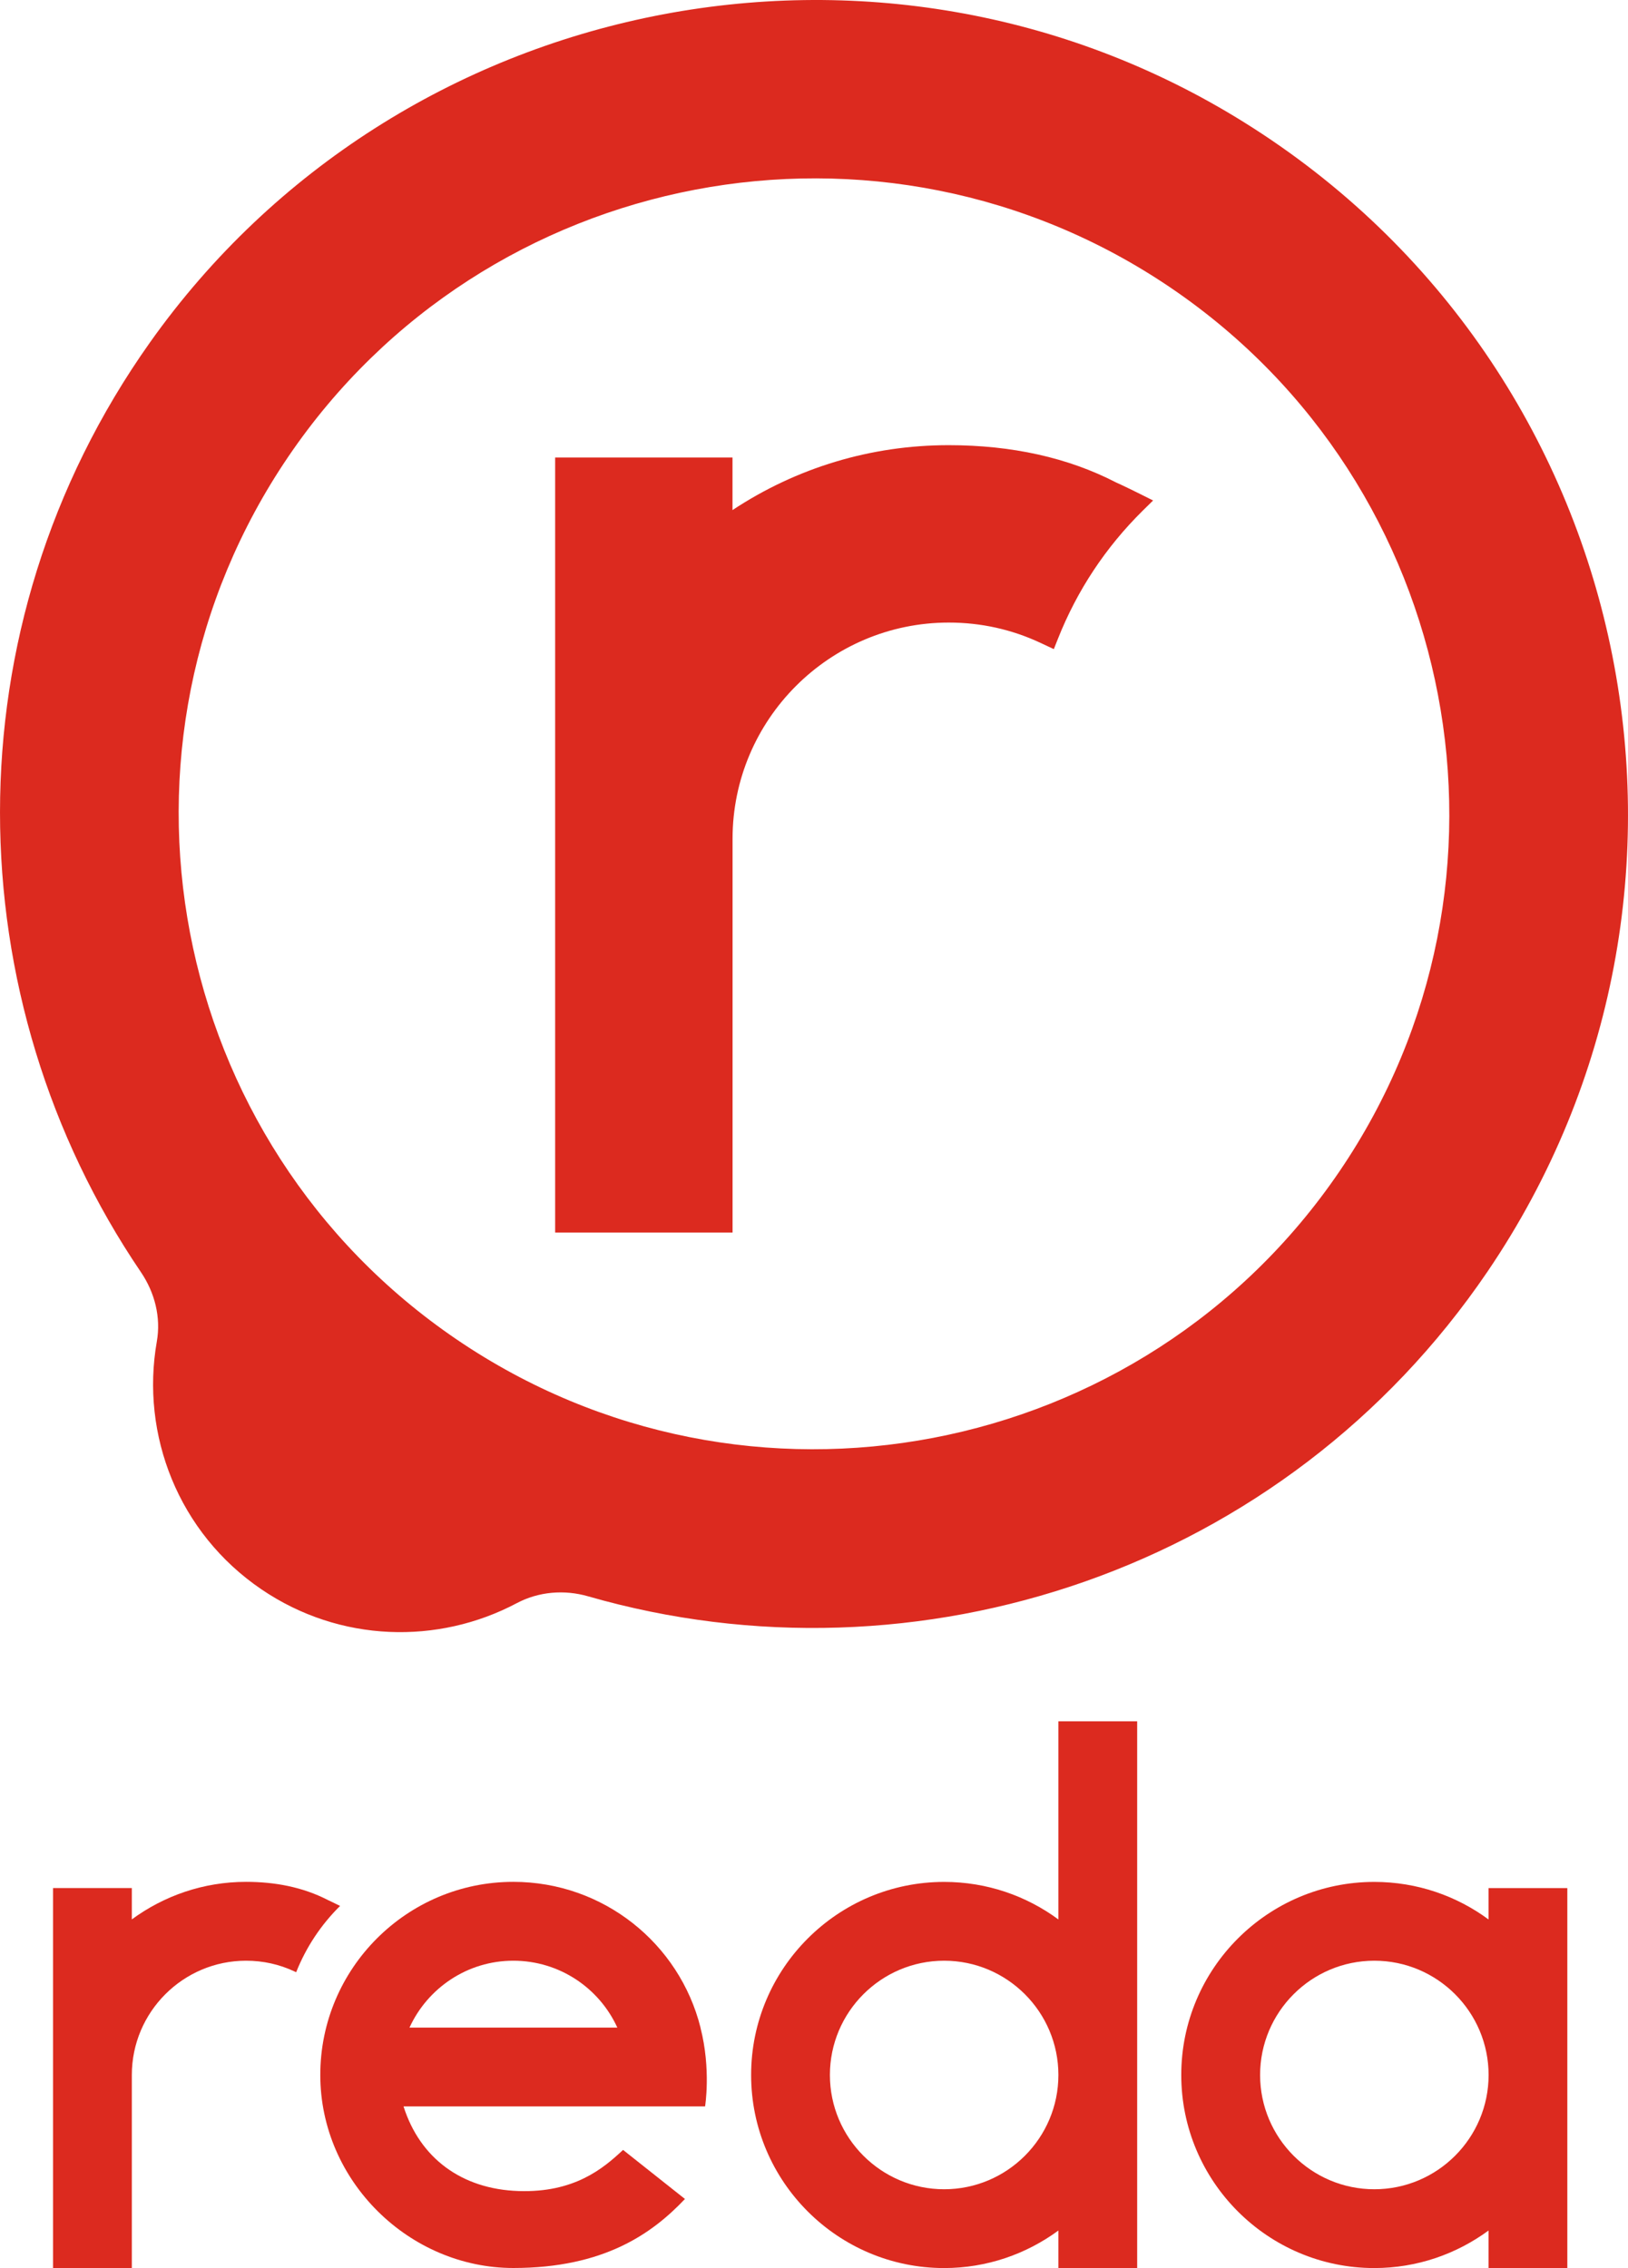 <?xml version="1.0" encoding="utf-8"?>
<!-- Generator: Adobe Illustrator 24.0.1, SVG Export Plug-In . SVG Version: 6.00 Build 0)  -->
<svg version="1.1" id="Vrstva_1" xmlns="http://www.w3.org/2000/svg" xmlns:xlink="http://www.w3.org/1999/xlink" x="0px" y="0px"
     viewBox="0 0 281.44 392" style="enable-background:new 0 0 281.44 392;" xml:space="preserve">
<style type="text/css">
	.st0{fill:#FFFFFF;}
	.st1{fill:#DC2A1F;}
</style>
    <g>
	<path class="st1" d="M163.22,378.38c-10.89,0-19.75-8.86-19.75-19.75s8.86-19.75,19.75-19.75s19.75,8.86,19.75,19.75
		S174.11,378.38,163.22,378.38 M182.97,331.75c-5.53-4.08-12.36-6.49-19.75-6.49c-18.4,0-33.37,14.97-33.37,33.37
		c0,18.4,14.97,33.37,33.37,33.37c7.38,0,14.21-2.42,19.75-6.49V392h13.62V297.5h-13.62V331.75z"/>
        <path class="st1" d="M237.59,378.38c-10.89,0-19.75-8.86-19.75-19.75s8.86-19.75,19.75-19.75c10.89,0,19.75,8.86,19.75,19.75
		S248.48,378.38,237.59,378.38 M257.33,331.75c-5.53-4.08-12.36-6.49-19.75-6.49c-18.4,0-33.37,14.97-33.37,33.37
		c0,18.4,14.97,33.37,33.37,33.37c7.38,0,14.21-2.42,19.75-6.49V392h13.62v-65.67h-13.62V331.75z"/>
        <path class="st1" d="M56.68,328.39c-4.36-2.25-9.2-3.14-14.14-3.14c-7.39,0-14.21,2.42-19.75,6.49v-5.42H9.17v32.3v6.81V392h13.62
		v-26.56v-6.81c0-10.89,8.86-19.75,19.75-19.75c2.93,0,5.74,0.62,8.36,1.85l0.3,0.14c1.72-4.34,4.32-8.23,7.59-11.46
		C57.49,328.76,56.68,328.39,56.68,328.39"/>
        <path class="st1" d="M70.79,350.44c3.12-6.81,9.98-11.56,17.95-11.56c7.97,0,14.86,4.72,17.98,11.56H70.79z M121.1,350.44
		C121.1,350.44,121.1,350.44,121.1,350.44c-3.65-14.55-16.8-25.19-32.36-25.19c-18.4,0-33.37,14.97-33.37,33.37
		c0,18.4,15.42,33.37,33.37,33.37c15.66,0,24.01-5.95,29.67-11.93l-10.7-8.48c-3.46,3.25-8.46,7.42-18.04,7.11
		c-9.87-0.32-17.07-5.69-19.91-14.63h52.13c0,0,1.05-6.39-0.79-13.58C121.11,350.47,121.11,350.46,121.1,350.44"/>
        <path class="st1" d="M192.91,83.37c-8.27-4.27-17.99-6.43-28.9-6.43c-13.41,0-26.26,3.87-37.38,11.22v-9.09H95.97v133.96h30.67
		v-68.05c0-20.61,16.77-37.38,37.38-37.38c5.54,0,10.87,1.18,15.83,3.5l2.33,1.09l0.71-1.79c3.31-8.35,8.24-15.8,14.65-22.13
		l1.8-1.77l-2.26-1.13C194.54,84.1,192.92,83.37,192.91,83.37"/>
        <path class="st1" d="M231.59,202.41c-34.05,50.1-102.52,63.16-152.62,29.11C28.86,197.48,15.8,129.01,49.85,78.91
		C83.9,28.8,152.37,15.74,202.47,49.79C252.57,83.85,265.64,152.31,231.59,202.41 M215.17,21.2C152.29-18.07,68.82-1.29,25.93,59.18
		c-35.06,49.43-33.56,113.57-1.57,160.69c2.39,3.52,3.49,7.8,2.75,12c-2.83,16.08,3.71,33.05,18.08,42.82
		c13.58,9.23,30.56,9.59,44.13,2.4c3.79-2.01,8.22-2.38,12.35-1.19c56.91,16.39,120.43-4.54,155.48-56.12
		C301.81,154.06,283.2,63.67,215.17,21.2"/>
</g>
</svg>
